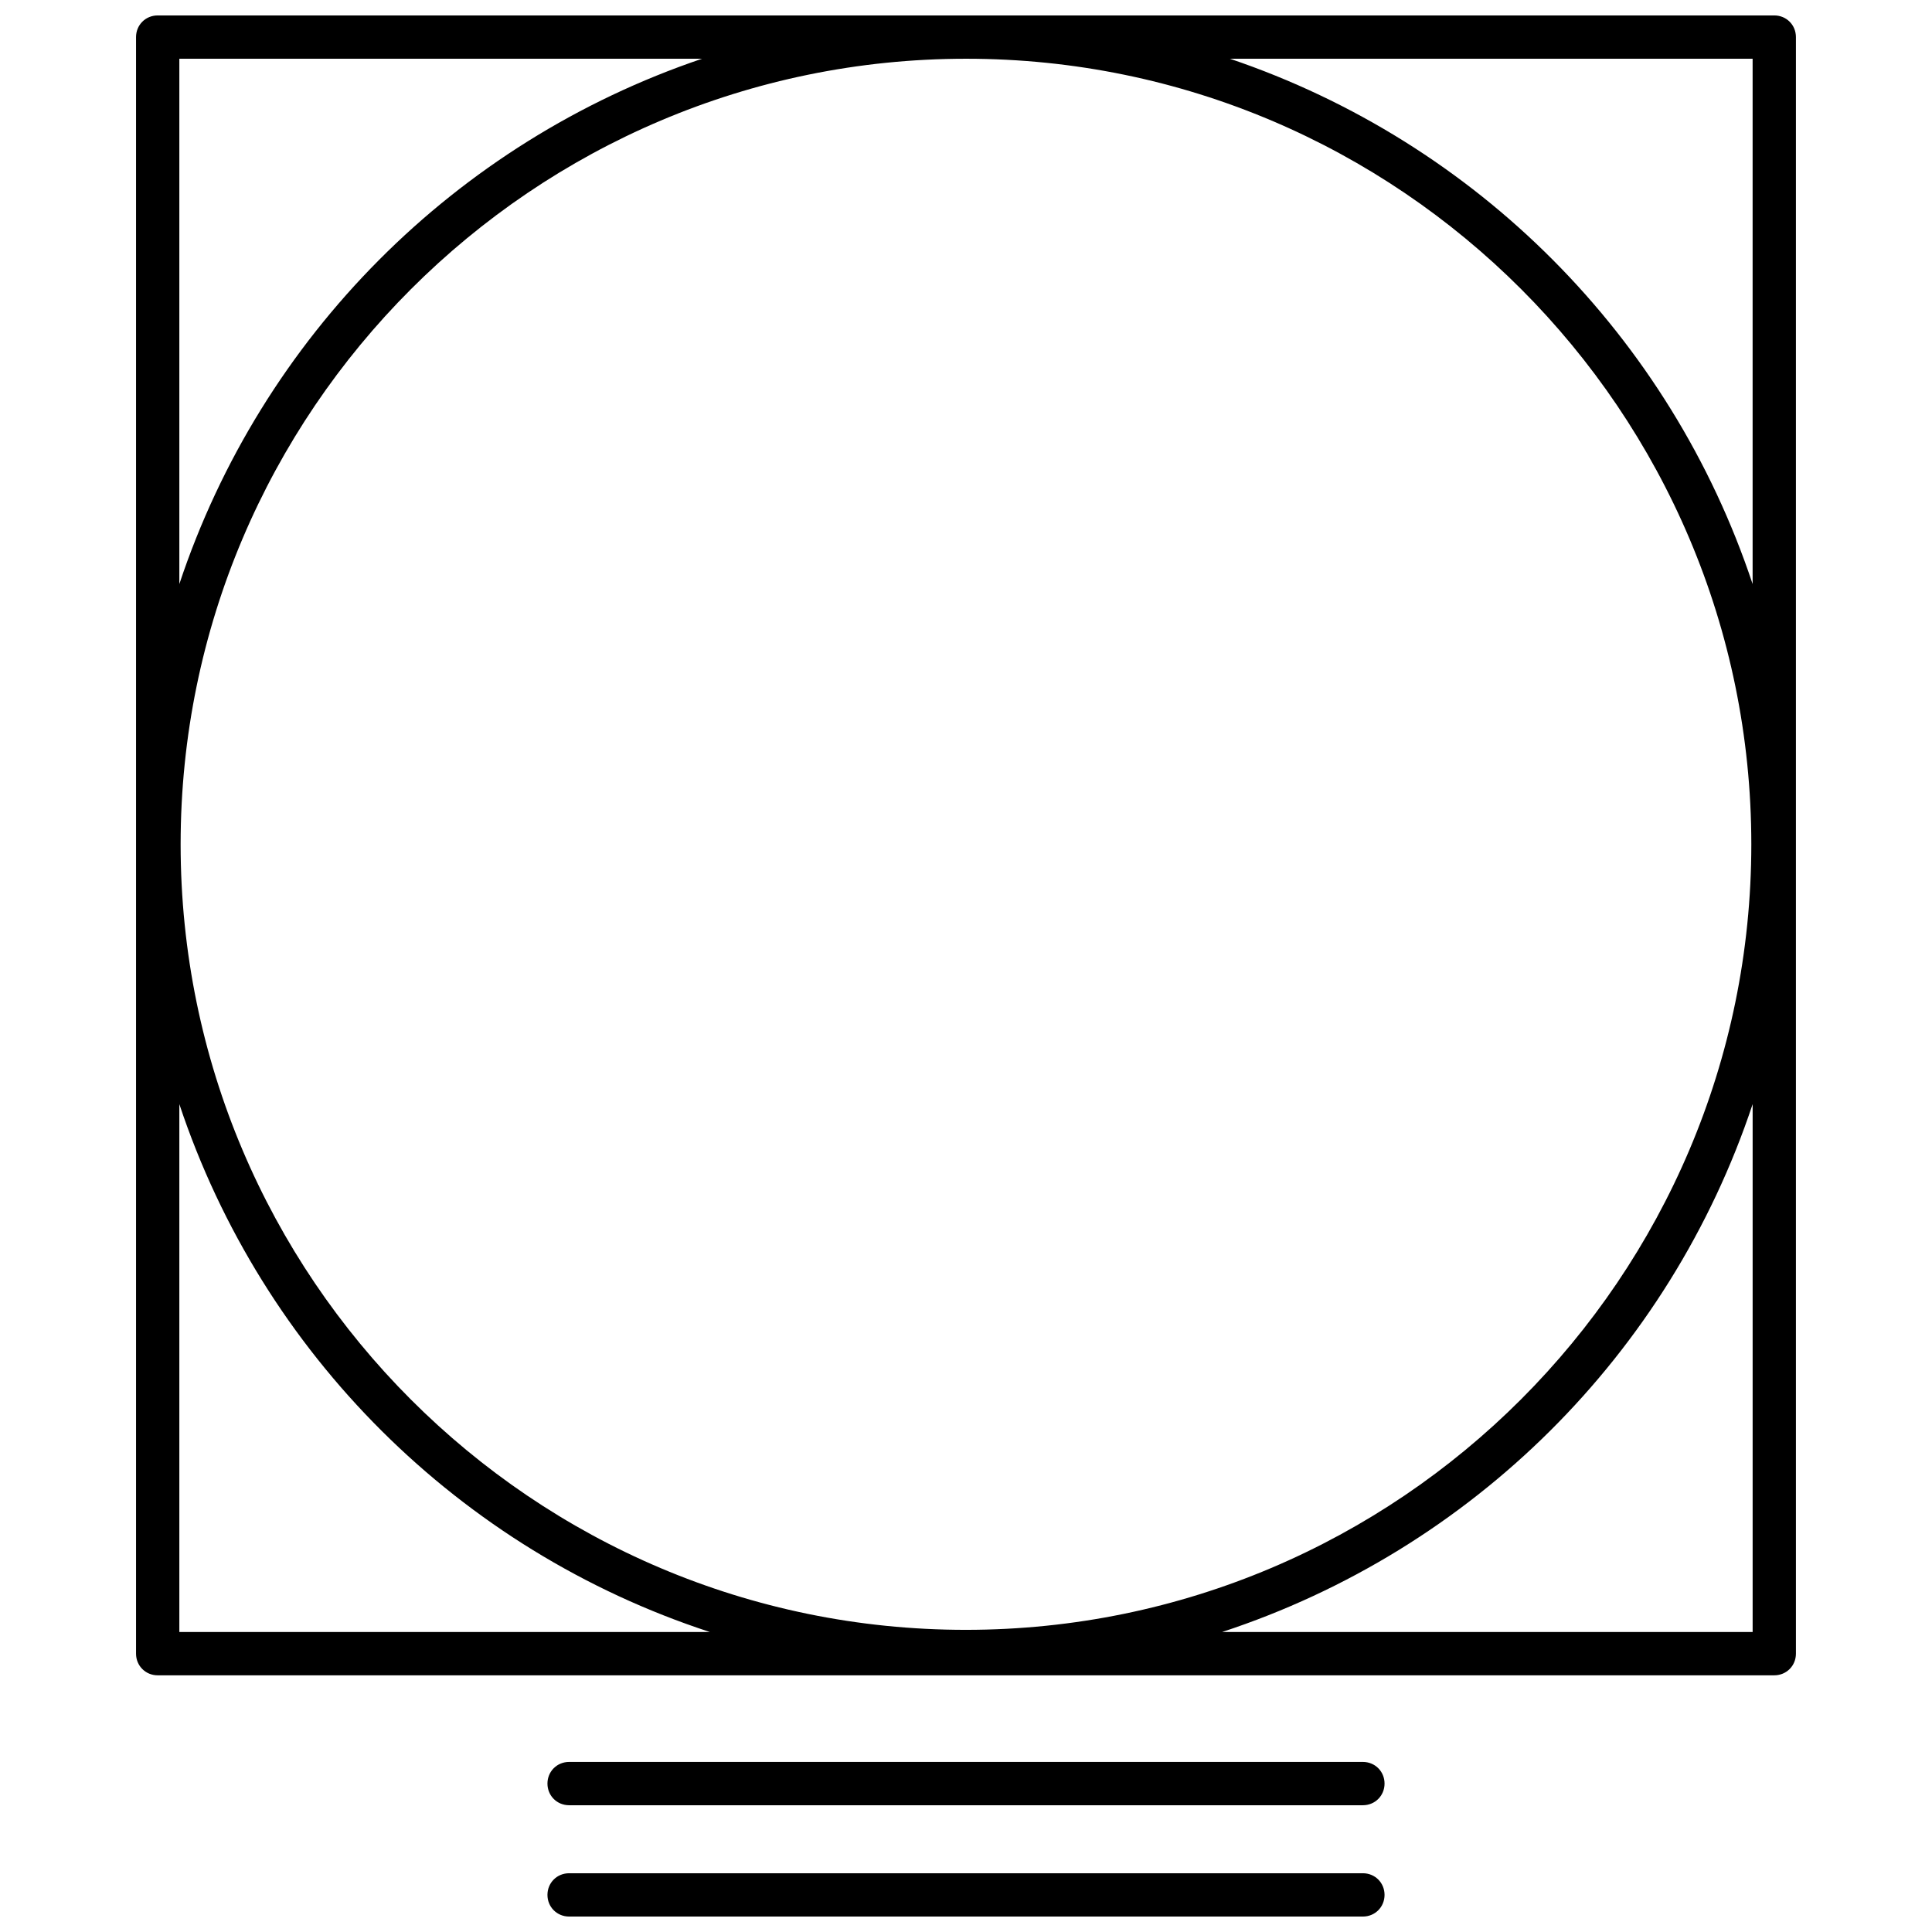 <?xml version="1.0" encoding="UTF-8"?>
<!-- Uploaded to: SVG Repo, www.svgrepo.com, Generator: SVG Repo Mixer Tools -->
<svg width="800px" height="800px" version="1.1" viewBox="144 144 512 512" xmlns="http://www.w3.org/2000/svg">
 <defs>
  <clipPath id="b">
   <path d="m180 148.09h440v439.91h-440z"/>
  </clipPath>
  <clipPath id="a">
   <path d="m289 640h222v11.902h-222z"/>
  </clipPath>
 </defs>
 <g clip-path="url(#b)">
  <path d="m614.2 148.09h-428.41c-3.215 0-5.738 2.523-5.738 5.738v428.41c0 3.215 2.523 5.738 5.738 5.738h428.41c3.215 0 5.738-2.523 5.738-5.738v-428.41c0-3.215-2.523-5.738-5.738-5.738zm-5.738 11.477v139.21c-21.805-65.531-73.105-117.06-138.52-139.21zm-0.344 208.18c0 114.76-93.418 208.18-208.18 208.18-114.76 0-208.07-93.418-208.07-208.18s93.418-208.18 208.18-208.18c114.77 0 208.07 93.418 208.07 208.18zm-278.07-208.18c-65.414 22.148-116.71 73.676-138.52 139.21v-139.21zm-138.52 277.04c22.035 66.219 74.25 118.21 140.59 139.89h-140.59zm276.35 139.89c66.332-21.805 118.55-73.68 140.59-139.89v139.89z"/>
 </g>
 <path d="m505.18 610.93h-210.36c-3.215 0-5.738 2.523-5.738 5.738s2.523 5.738 5.738 5.738h210.36c3.215 0 5.738-2.523 5.738-5.738 0.004-3.215-2.523-5.738-5.734-5.738z"/>
 <g clip-path="url(#a)">
  <path d="m505.18 640.43h-210.36c-3.215 0-5.738 2.523-5.738 5.738 0 3.215 2.523 5.738 5.738 5.738h210.36c3.215 0 5.738-2.523 5.738-5.738 0.004-3.211-2.523-5.738-5.734-5.738z"/>
 </g>
</svg>